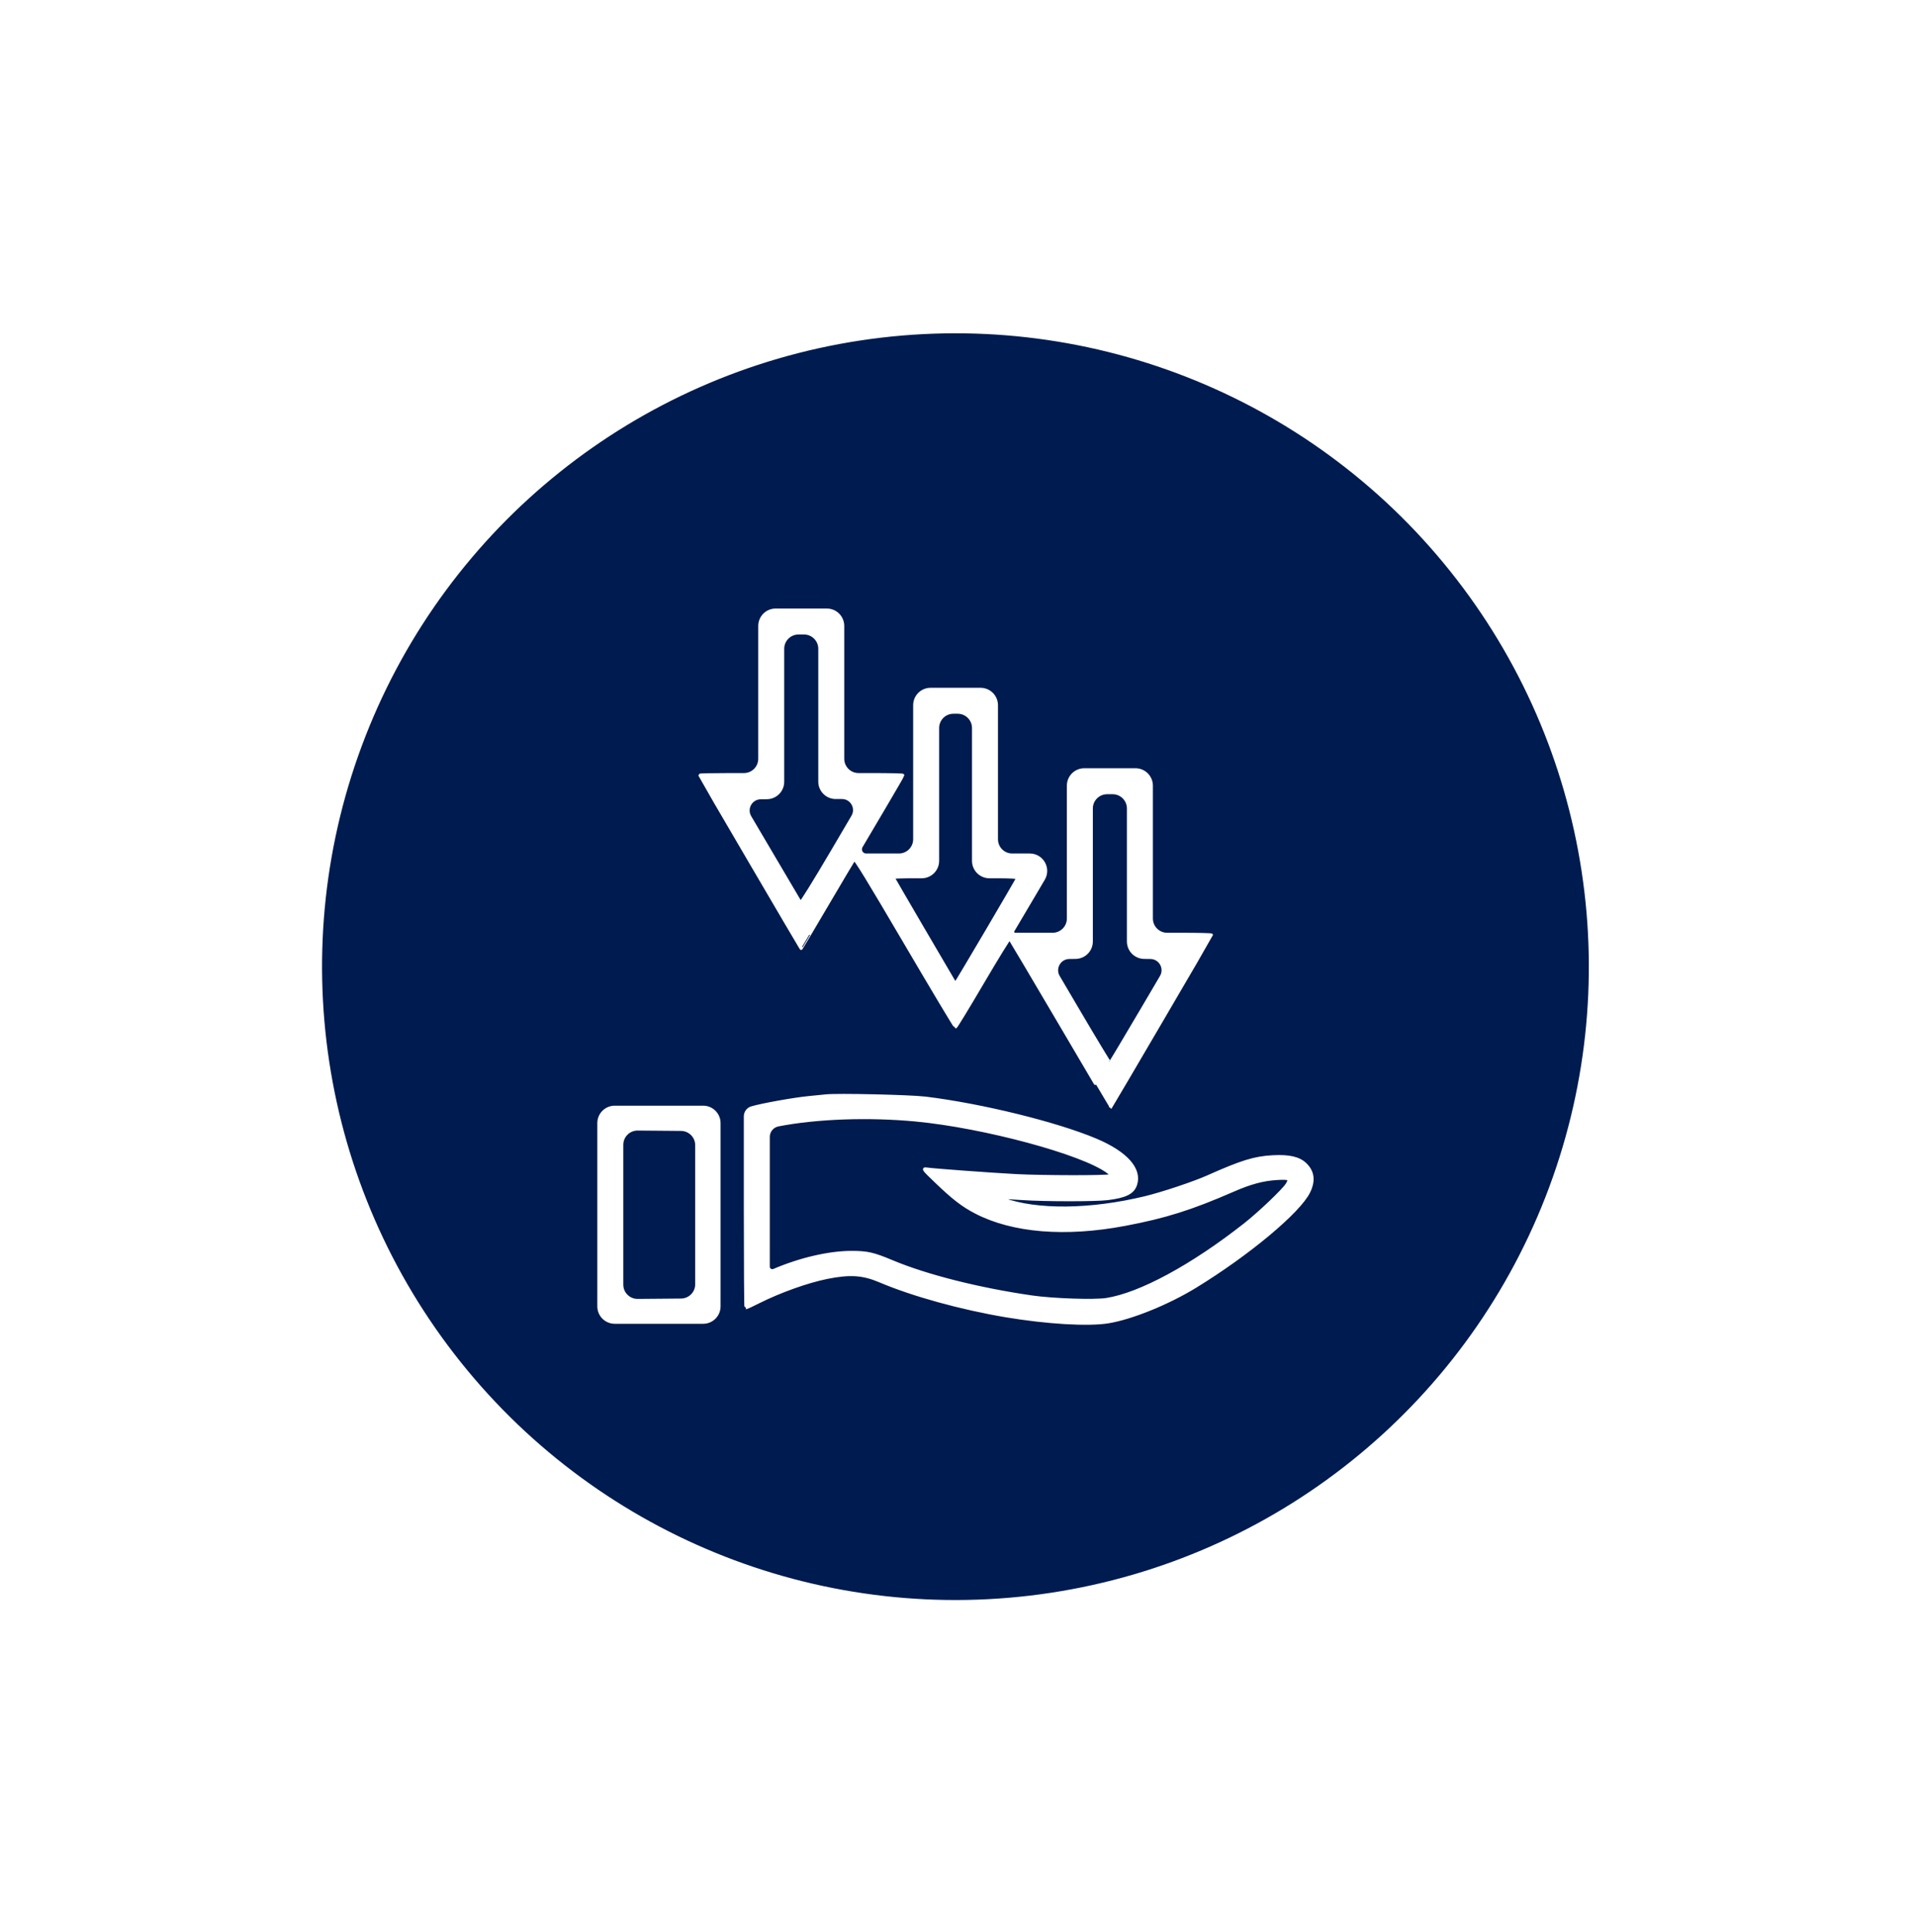 <?xml version="1.0" encoding="UTF-8"?> <svg xmlns="http://www.w3.org/2000/svg" width="121" height="122" viewBox="0 0 121 122" fill="none"> <g filter="url(#filter0_d)"> <circle cx="60.339" cy="57.05" r="40" transform="rotate(-38.658 60.339 57.05)" fill="#001B4F"></circle> <mask id="path-2-outside-1" maskUnits="userSpaceOnUse" x="36.822" y="33.532" width="47" height="47" fill="black"> <rect fill="white" x="36.822" y="33.532" width="47" height="47"></rect> <path fill-rule="evenodd" clip-rule="evenodd" d="M47.984 39.727V43.922C47.984 44.474 47.537 44.922 46.984 44.922H46.089C45.046 44.922 44.193 44.94 44.193 44.962C44.193 44.99 50.444 55.666 50.593 55.893C50.597 55.9 51.335 54.658 52.231 53.133C53.128 51.608 53.896 50.316 53.938 50.26C53.994 50.186 54.829 51.548 57.151 55.504C58.876 58.443 60.315 60.848 60.347 60.848C60.38 60.848 61.148 59.586 62.054 58.043C62.96 56.501 63.728 55.255 63.759 55.274C63.791 55.294 65.229 57.714 66.954 60.651C68.68 63.589 70.096 65.986 70.101 65.98C70.186 65.867 76.5 55.085 76.5 55.053C76.5 55.029 75.647 55.009 74.604 55.009H73.708C73.156 55.009 72.708 54.561 72.708 54.009V49.814V45.619C72.708 45.066 72.26 44.619 71.708 44.619H70.091H68.475C67.923 44.619 67.475 45.066 67.475 45.619V49.814V54.009C67.475 54.561 67.027 55.009 66.475 55.009H65.649H64.111C63.985 55.009 63.907 54.87 63.973 54.762V54.762C64.056 54.627 64.722 53.501 65.453 52.26L65.894 51.511C66.287 50.844 65.806 50.003 65.032 50.003H64.853H63.925C63.372 50.003 62.925 49.556 62.925 49.003V44.77V40.538C62.925 39.985 62.477 39.538 61.925 39.538H60.346H58.768C58.215 39.538 57.768 39.985 57.768 40.538V44.77V49.003C57.768 49.556 57.32 50.003 56.768 50.003H55.913H54.698C54.415 50.003 54.24 49.697 54.384 49.453V49.453C54.562 49.151 55.226 48.028 55.859 46.957C56.492 45.886 57.009 44.99 57.009 44.966C57.009 44.942 56.156 44.922 55.113 44.922H54.217C53.665 44.922 53.217 44.474 53.217 43.922V39.727V35.532C53.217 34.98 52.77 34.532 52.217 34.532H50.601H48.984C48.432 34.532 47.984 34.98 47.984 35.532V39.727ZM51.776 41.168V45.363C51.776 45.915 52.224 46.363 52.776 46.363H53.172V46.363C53.789 46.363 54.173 47.034 53.86 47.566L52.585 49.734C51.42 51.714 50.58 53.067 50.549 53.014C50.519 52.964 49.63 51.456 48.572 49.662L47.355 47.597C47.04 47.063 47.419 46.389 48.038 46.38V46.38L48.44 46.374C48.987 46.366 49.425 45.921 49.425 45.374V41.166V36.973C49.425 36.421 49.873 35.973 50.425 35.973H50.601H50.776C51.329 35.973 51.776 36.421 51.776 36.973V41.168ZM61.484 46.173V50.368C61.484 50.921 61.931 51.368 62.484 51.368H62.893C63.759 51.368 64.293 51.397 64.277 51.441C64.225 51.59 60.383 58.115 60.346 58.116C60.325 58.117 60.255 58.023 60.189 57.909C60.123 57.795 59.244 56.295 58.236 54.577C57.228 52.859 56.403 51.434 56.403 51.411C56.403 51.388 57.034 51.368 57.806 51.368H58.209C58.761 51.368 59.209 50.921 59.209 50.368V46.173V41.978C59.209 41.426 59.656 40.978 60.209 40.978H60.346H60.484C61.036 40.978 61.484 41.426 61.484 41.978V46.173ZM71.267 51.253V55.461C71.267 56.008 71.706 56.453 72.252 56.461L72.658 56.467V56.467C73.278 56.476 73.658 57.152 73.343 57.686L72.094 59.809C71.019 61.635 70.121 63.137 70.099 63.145C70.076 63.154 69.173 61.66 68.093 59.824L66.836 57.689C66.52 57.153 66.901 56.476 67.522 56.467V56.467L67.931 56.461C68.477 56.453 68.916 56.008 68.916 55.461V51.253V47.06C68.916 46.507 69.364 46.06 69.916 46.06H70.091H70.267C70.819 46.06 71.267 46.507 71.267 47.06V51.253ZM52.156 65.216C52.01 65.232 51.515 65.282 51.056 65.326C50.149 65.414 48.11 65.779 47.473 65.969V65.969C47.236 66.039 47.074 66.256 47.074 66.502V72.341C47.074 75.78 47.092 78.594 47.114 78.594C47.135 78.594 47.485 78.428 47.891 78.225C49.256 77.541 50.982 76.924 52.231 76.673C53.677 76.383 54.494 76.437 55.568 76.893C57.648 77.776 60.675 78.614 63.522 79.093C66.109 79.528 68.733 79.683 69.993 79.475C71.473 79.231 73.758 78.303 75.484 77.246C78.833 75.195 82.043 72.515 82.648 71.265C82.984 70.573 82.914 70.004 82.438 69.541C82.033 69.148 81.428 69.006 80.388 69.059C79.233 69.119 78.416 69.371 76.272 70.328C75.395 70.72 73.411 71.382 72.329 71.644C68.875 72.481 65.46 72.517 63.342 71.739C63.048 71.632 63.046 71.628 63.266 71.624C63.391 71.622 63.988 71.653 64.593 71.694C66.025 71.789 69.166 71.79 69.94 71.696C71.07 71.558 71.539 71.326 71.709 70.818C72.036 69.845 71.118 68.812 69.21 68.006C66.72 66.954 62.008 65.795 58.45 65.358C57.484 65.24 52.87 65.135 52.156 65.216ZM37.822 72.717V78.505C37.822 79.057 38.27 79.505 38.822 79.505H41.614H44.406C44.958 79.505 45.406 79.057 45.406 78.505V72.717V66.93C45.406 66.377 44.958 65.93 44.406 65.93H41.614H38.822C38.27 65.93 37.822 66.377 37.822 66.93V72.717ZM57.843 66.731C62.176 67.144 68.398 68.825 69.972 70.009C70.206 70.185 70.217 70.209 70.085 70.26C69.871 70.344 65.841 70.338 64.176 70.251C62.635 70.171 58.966 69.9 58.526 69.835C58.273 69.797 58.3 69.833 59.133 70.632C60.223 71.678 60.815 72.134 61.636 72.558C63.97 73.764 67.277 74.033 71.04 73.323C73.579 72.844 75.232 72.323 77.865 71.173C78.963 70.693 79.762 70.478 80.641 70.426C81.433 70.378 81.52 70.43 81.287 70.807C81.059 71.175 79.534 72.627 78.623 73.343C75.286 75.967 72.012 77.738 69.879 78.074C69.108 78.195 66.49 78.106 65.162 77.914C61.805 77.429 58.508 76.595 56.334 75.683C55.148 75.186 54.77 75.1 53.778 75.1C52.366 75.1 50.536 75.523 48.876 76.235V76.235C48.705 76.308 48.515 76.183 48.515 75.998V71.777V67.801C48.515 67.431 48.778 67.112 49.141 67.041V67.041C51.572 66.565 54.867 66.448 57.843 66.731ZM44.003 72.717V77.11C44.003 77.659 43.56 78.105 43.011 78.11L41.633 78.122L40.272 78.133C39.716 78.138 39.263 77.689 39.263 77.133V72.717V68.301C39.263 67.745 39.716 67.296 40.272 67.301L41.633 67.312L43.011 67.324C43.56 67.329 44.003 67.775 44.003 68.324V72.717Z"></path> </mask> <path fill-rule="evenodd" clip-rule="evenodd" d="M47.984 39.727V43.922C47.984 44.474 47.537 44.922 46.984 44.922H46.089C45.046 44.922 44.193 44.94 44.193 44.962C44.193 44.99 50.444 55.666 50.593 55.893C50.597 55.9 51.335 54.658 52.231 53.133C53.128 51.608 53.896 50.316 53.938 50.26C53.994 50.186 54.829 51.548 57.151 55.504C58.876 58.443 60.315 60.848 60.347 60.848C60.38 60.848 61.148 59.586 62.054 58.043C62.96 56.501 63.728 55.255 63.759 55.274C63.791 55.294 65.229 57.714 66.954 60.651C68.68 63.589 70.096 65.986 70.101 65.98C70.186 65.867 76.5 55.085 76.5 55.053C76.5 55.029 75.647 55.009 74.604 55.009H73.708C73.156 55.009 72.708 54.561 72.708 54.009V49.814V45.619C72.708 45.066 72.26 44.619 71.708 44.619H70.091H68.475C67.923 44.619 67.475 45.066 67.475 45.619V49.814V54.009C67.475 54.561 67.027 55.009 66.475 55.009H65.649H64.111C63.985 55.009 63.907 54.87 63.973 54.762V54.762C64.056 54.627 64.722 53.501 65.453 52.26L65.894 51.511C66.287 50.844 65.806 50.003 65.032 50.003H64.853H63.925C63.372 50.003 62.925 49.556 62.925 49.003V44.77V40.538C62.925 39.985 62.477 39.538 61.925 39.538H60.346H58.768C58.215 39.538 57.768 39.985 57.768 40.538V44.77V49.003C57.768 49.556 57.32 50.003 56.768 50.003H55.913H54.698C54.415 50.003 54.24 49.697 54.384 49.453V49.453C54.562 49.151 55.226 48.028 55.859 46.957C56.492 45.886 57.009 44.99 57.009 44.966C57.009 44.942 56.156 44.922 55.113 44.922H54.217C53.665 44.922 53.217 44.474 53.217 43.922V39.727V35.532C53.217 34.98 52.77 34.532 52.217 34.532H50.601H48.984C48.432 34.532 47.984 34.98 47.984 35.532V39.727ZM51.776 41.168V45.363C51.776 45.915 52.224 46.363 52.776 46.363H53.172V46.363C53.789 46.363 54.173 47.034 53.86 47.566L52.585 49.734C51.42 51.714 50.58 53.067 50.549 53.014C50.519 52.964 49.63 51.456 48.572 49.662L47.355 47.597C47.04 47.063 47.419 46.389 48.038 46.38V46.38L48.44 46.374C48.987 46.366 49.425 45.921 49.425 45.374V41.166V36.973C49.425 36.421 49.873 35.973 50.425 35.973H50.601H50.776C51.329 35.973 51.776 36.421 51.776 36.973V41.168ZM61.484 46.173V50.368C61.484 50.921 61.931 51.368 62.484 51.368H62.893C63.759 51.368 64.293 51.397 64.277 51.441C64.225 51.59 60.383 58.115 60.346 58.116C60.325 58.117 60.255 58.023 60.189 57.909C60.123 57.795 59.244 56.295 58.236 54.577C57.228 52.859 56.403 51.434 56.403 51.411C56.403 51.388 57.034 51.368 57.806 51.368H58.209C58.761 51.368 59.209 50.921 59.209 50.368V46.173V41.978C59.209 41.426 59.656 40.978 60.209 40.978H60.346H60.484C61.036 40.978 61.484 41.426 61.484 41.978V46.173ZM71.267 51.253V55.461C71.267 56.008 71.706 56.453 72.252 56.461L72.658 56.467V56.467C73.278 56.476 73.658 57.152 73.343 57.686L72.094 59.809C71.019 61.635 70.121 63.137 70.099 63.145C70.076 63.154 69.173 61.66 68.093 59.824L66.836 57.689C66.52 57.153 66.901 56.476 67.522 56.467V56.467L67.931 56.461C68.477 56.453 68.916 56.008 68.916 55.461V51.253V47.06C68.916 46.507 69.364 46.06 69.916 46.06H70.091H70.267C70.819 46.06 71.267 46.507 71.267 47.06V51.253ZM52.156 65.216C52.01 65.232 51.515 65.282 51.056 65.326C50.149 65.414 48.11 65.779 47.473 65.969V65.969C47.236 66.039 47.074 66.256 47.074 66.502V72.341C47.074 75.78 47.092 78.594 47.114 78.594C47.135 78.594 47.485 78.428 47.891 78.225C49.256 77.541 50.982 76.924 52.231 76.673C53.677 76.383 54.494 76.437 55.568 76.893C57.648 77.776 60.675 78.614 63.522 79.093C66.109 79.528 68.733 79.683 69.993 79.475C71.473 79.231 73.758 78.303 75.484 77.246C78.833 75.195 82.043 72.515 82.648 71.265C82.984 70.573 82.914 70.004 82.438 69.541C82.033 69.148 81.428 69.006 80.388 69.059C79.233 69.119 78.416 69.371 76.272 70.328C75.395 70.72 73.411 71.382 72.329 71.644C68.875 72.481 65.46 72.517 63.342 71.739C63.048 71.632 63.046 71.628 63.266 71.624C63.391 71.622 63.988 71.653 64.593 71.694C66.025 71.789 69.166 71.79 69.94 71.696C71.07 71.558 71.539 71.326 71.709 70.818C72.036 69.845 71.118 68.812 69.21 68.006C66.72 66.954 62.008 65.795 58.45 65.358C57.484 65.24 52.87 65.135 52.156 65.216ZM37.822 72.717V78.505C37.822 79.057 38.27 79.505 38.822 79.505H41.614H44.406C44.958 79.505 45.406 79.057 45.406 78.505V72.717V66.93C45.406 66.377 44.958 65.93 44.406 65.93H41.614H38.822C38.27 65.93 37.822 66.377 37.822 66.93V72.717ZM57.843 66.731C62.176 67.144 68.398 68.825 69.972 70.009C70.206 70.185 70.217 70.209 70.085 70.26C69.871 70.344 65.841 70.338 64.176 70.251C62.635 70.171 58.966 69.9 58.526 69.835C58.273 69.797 58.3 69.833 59.133 70.632C60.223 71.678 60.815 72.134 61.636 72.558C63.97 73.764 67.277 74.033 71.04 73.323C73.579 72.844 75.232 72.323 77.865 71.173C78.963 70.693 79.762 70.478 80.641 70.426C81.433 70.378 81.52 70.43 81.287 70.807C81.059 71.175 79.534 72.627 78.623 73.343C75.286 75.967 72.012 77.738 69.879 78.074C69.108 78.195 66.49 78.106 65.162 77.914C61.805 77.429 58.508 76.595 56.334 75.683C55.148 75.186 54.77 75.1 53.778 75.1C52.366 75.1 50.536 75.523 48.876 76.235V76.235C48.705 76.308 48.515 76.183 48.515 75.998V71.777V67.801C48.515 67.431 48.778 67.112 49.141 67.041V67.041C51.572 66.565 54.867 66.448 57.843 66.731ZM44.003 72.717V77.11C44.003 77.659 43.56 78.105 43.011 78.11L41.633 78.122L40.272 78.133C39.716 78.138 39.263 77.689 39.263 77.133V72.717V68.301C39.263 67.745 39.716 67.296 40.272 67.301L41.633 67.312L43.011 67.324C43.56 67.329 44.003 67.775 44.003 68.324V72.717Z" fill="white"></path> <path fill-rule="evenodd" clip-rule="evenodd" d="M47.984 39.727V43.922C47.984 44.474 47.537 44.922 46.984 44.922H46.089C45.046 44.922 44.193 44.94 44.193 44.962C44.193 44.99 50.444 55.666 50.593 55.893C50.597 55.9 51.335 54.658 52.231 53.133C53.128 51.608 53.896 50.316 53.938 50.26C53.994 50.186 54.829 51.548 57.151 55.504C58.876 58.443 60.315 60.848 60.347 60.848C60.38 60.848 61.148 59.586 62.054 58.043C62.96 56.501 63.728 55.255 63.759 55.274C63.791 55.294 65.229 57.714 66.954 60.651C68.68 63.589 70.096 65.986 70.101 65.98C70.186 65.867 76.5 55.085 76.5 55.053C76.5 55.029 75.647 55.009 74.604 55.009H73.708C73.156 55.009 72.708 54.561 72.708 54.009V49.814V45.619C72.708 45.066 72.26 44.619 71.708 44.619H70.091H68.475C67.923 44.619 67.475 45.066 67.475 45.619V49.814V54.009C67.475 54.561 67.027 55.009 66.475 55.009H65.649H64.111C63.985 55.009 63.907 54.87 63.973 54.762V54.762C64.056 54.627 64.722 53.501 65.453 52.26L65.894 51.511C66.287 50.844 65.806 50.003 65.032 50.003H64.853H63.925C63.372 50.003 62.925 49.556 62.925 49.003V44.77V40.538C62.925 39.985 62.477 39.538 61.925 39.538H60.346H58.768C58.215 39.538 57.768 39.985 57.768 40.538V44.77V49.003C57.768 49.556 57.32 50.003 56.768 50.003H55.913H54.698C54.415 50.003 54.24 49.697 54.384 49.453V49.453C54.562 49.151 55.226 48.028 55.859 46.957C56.492 45.886 57.009 44.99 57.009 44.966C57.009 44.942 56.156 44.922 55.113 44.922H54.217C53.665 44.922 53.217 44.474 53.217 43.922V39.727V35.532C53.217 34.98 52.77 34.532 52.217 34.532H50.601H48.984C48.432 34.532 47.984 34.98 47.984 35.532V39.727ZM51.776 41.168V45.363C51.776 45.915 52.224 46.363 52.776 46.363H53.172V46.363C53.789 46.363 54.173 47.034 53.86 47.566L52.585 49.734C51.42 51.714 50.58 53.067 50.549 53.014C50.519 52.964 49.63 51.456 48.572 49.662L47.355 47.597C47.04 47.063 47.419 46.389 48.038 46.38V46.38L48.44 46.374C48.987 46.366 49.425 45.921 49.425 45.374V41.166V36.973C49.425 36.421 49.873 35.973 50.425 35.973H50.601H50.776C51.329 35.973 51.776 36.421 51.776 36.973V41.168ZM61.484 46.173V50.368C61.484 50.921 61.931 51.368 62.484 51.368H62.893C63.759 51.368 64.293 51.397 64.277 51.441C64.225 51.59 60.383 58.115 60.346 58.116C60.325 58.117 60.255 58.023 60.189 57.909C60.123 57.795 59.244 56.295 58.236 54.577C57.228 52.859 56.403 51.434 56.403 51.411C56.403 51.388 57.034 51.368 57.806 51.368H58.209C58.761 51.368 59.209 50.921 59.209 50.368V46.173V41.978C59.209 41.426 59.656 40.978 60.209 40.978H60.346H60.484C61.036 40.978 61.484 41.426 61.484 41.978V46.173ZM71.267 51.253V55.461C71.267 56.008 71.706 56.453 72.252 56.461L72.658 56.467V56.467C73.278 56.476 73.658 57.152 73.343 57.686L72.094 59.809C71.019 61.635 70.121 63.137 70.099 63.145C70.076 63.154 69.173 61.66 68.093 59.824L66.836 57.689C66.52 57.153 66.901 56.476 67.522 56.467V56.467L67.931 56.461C68.477 56.453 68.916 56.008 68.916 55.461V51.253V47.06C68.916 46.507 69.364 46.06 69.916 46.06H70.091H70.267C70.819 46.06 71.267 46.507 71.267 47.06V51.253ZM52.156 65.216C52.01 65.232 51.515 65.282 51.056 65.326C50.149 65.414 48.11 65.779 47.473 65.969V65.969C47.236 66.039 47.074 66.256 47.074 66.502V72.341C47.074 75.78 47.092 78.594 47.114 78.594C47.135 78.594 47.485 78.428 47.891 78.225C49.256 77.541 50.982 76.924 52.231 76.673C53.677 76.383 54.494 76.437 55.568 76.893C57.648 77.776 60.675 78.614 63.522 79.093C66.109 79.528 68.733 79.683 69.993 79.475C71.473 79.231 73.758 78.303 75.484 77.246C78.833 75.195 82.043 72.515 82.648 71.265C82.984 70.573 82.914 70.004 82.438 69.541C82.033 69.148 81.428 69.006 80.388 69.059C79.233 69.119 78.416 69.371 76.272 70.328C75.395 70.72 73.411 71.382 72.329 71.644C68.875 72.481 65.46 72.517 63.342 71.739C63.048 71.632 63.046 71.628 63.266 71.624C63.391 71.622 63.988 71.653 64.593 71.694C66.025 71.789 69.166 71.79 69.94 71.696C71.07 71.558 71.539 71.326 71.709 70.818C72.036 69.845 71.118 68.812 69.21 68.006C66.72 66.954 62.008 65.795 58.45 65.358C57.484 65.24 52.87 65.135 52.156 65.216ZM37.822 72.717V78.505C37.822 79.057 38.27 79.505 38.822 79.505H41.614H44.406C44.958 79.505 45.406 79.057 45.406 78.505V72.717V66.93C45.406 66.377 44.958 65.93 44.406 65.93H41.614H38.822C38.27 65.93 37.822 66.377 37.822 66.93V72.717ZM57.843 66.731C62.176 67.144 68.398 68.825 69.972 70.009C70.206 70.185 70.217 70.209 70.085 70.26C69.871 70.344 65.841 70.338 64.176 70.251C62.635 70.171 58.966 69.9 58.526 69.835C58.273 69.797 58.3 69.833 59.133 70.632C60.223 71.678 60.815 72.134 61.636 72.558C63.97 73.764 67.277 74.033 71.04 73.323C73.579 72.844 75.232 72.323 77.865 71.173C78.963 70.693 79.762 70.478 80.641 70.426C81.433 70.378 81.52 70.43 81.287 70.807C81.059 71.175 79.534 72.627 78.623 73.343C75.286 75.967 72.012 77.738 69.879 78.074C69.108 78.195 66.49 78.106 65.162 77.914C61.805 77.429 58.508 76.595 56.334 75.683C55.148 75.186 54.77 75.1 53.778 75.1C52.366 75.1 50.536 75.523 48.876 76.235V76.235C48.705 76.308 48.515 76.183 48.515 75.998V71.777V67.801C48.515 67.431 48.778 67.112 49.141 67.041V67.041C51.572 66.565 54.867 66.448 57.843 66.731ZM44.003 72.717V77.11C44.003 77.659 43.56 78.105 43.011 78.11L41.633 78.122L40.272 78.133C39.716 78.138 39.263 77.689 39.263 77.133V72.717V68.301C39.263 67.745 39.716 67.296 40.272 67.301L41.633 67.312L43.011 67.324C43.56 67.329 44.003 67.775 44.003 68.324V72.717Z" stroke="white" stroke-width="0.2" mask="url(#path-2-outside-1)"></path> </g> <defs> <filter id="filter0_d" x="0.117" y="0.827" width="120.445" height="120.445" filterUnits="userSpaceOnUse" color-interpolation-filters="sRGB"> <feFlood flood-opacity="0" result="BackgroundImageFix"></feFlood> <feColorMatrix in="SourceAlpha" type="matrix" values="0 0 0 0 0 0 0 0 0 0 0 0 0 0 0 0 0 0 127 0"></feColorMatrix> <feOffset dy="4"></feOffset> <feGaussianBlur stdDeviation="2"></feGaussianBlur> <feColorMatrix type="matrix" values="0 0 0 0 0 0 0 0 0 0 0 0 0 0 0 0 0 0 0.25 0"></feColorMatrix> <feBlend mode="normal" in2="BackgroundImageFix" result="effect1_dropShadow"></feBlend> <feBlend mode="normal" in="SourceGraphic" in2="effect1_dropShadow" result="shape"></feBlend> </filter> </defs> </svg> 
